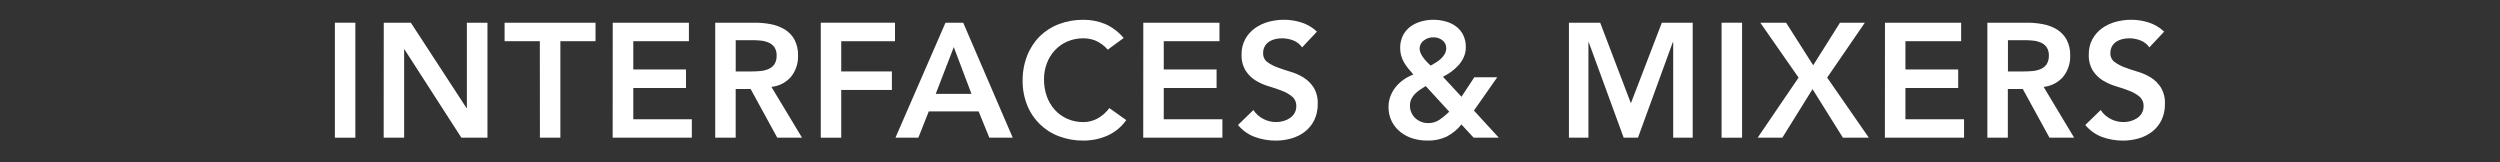 <svg width="1110" height="72" viewBox="0 0 1110 72" fill="none" xmlns="http://www.w3.org/2000/svg">
<rect x="0" y="0" width="1110" height="72" fill="#333333" stroke="none"/>
<path d="M148.693 10.082H157.775V61.138H148.693V10.082Z" fill="white"/>
<path d="M170.391 10.082H182.416L207.148 48.004H207.287V10.082H216.435V61.138H204.855L179.622 21.986H179.437V61.138H170.354L170.391 10.082Z" fill="white"/>
<path d="M239.688 18.305H224.038V10.082H264.42V18.305H248.807V61.138H239.725L239.688 18.305Z" fill="white"/>
<path d="M272.06 10.082H305.876V18.305H281.18V30.847H304.581V39.069H281.18V52.944H307.171V61.138H272.023L272.06 10.082Z" fill="white"/>
<path d="M317.558 10.082H335.298C337.68 10.077 340.056 10.306 342.392 10.767C344.549 11.176 346.614 11.972 348.488 13.116C350.266 14.216 351.731 15.754 352.743 17.583C353.877 19.788 354.425 22.247 354.333 24.724C354.442 28.091 353.354 31.388 351.263 34.029C349.044 36.623 345.902 38.252 342.503 38.57L356.1 61.139H345.103L333.273 39.504H326.641V61.139H317.558V10.082ZM333.707 31.716C335.002 31.716 336.306 31.661 337.601 31.541C338.829 31.434 340.033 31.141 341.172 30.671C342.229 30.235 343.142 29.511 343.808 28.581C344.542 27.406 344.894 26.033 344.816 24.65C344.881 23.381 344.558 22.123 343.891 21.043C343.279 20.145 342.43 19.435 341.44 18.989C340.379 18.509 339.249 18.197 338.092 18.064C336.907 17.919 335.715 17.845 334.521 17.842H326.659V31.716H333.707Z" fill="white"/>
<path d="M364.424 10.082H397.38V18.305H373.507V31.716H396.002V39.939H373.507V61.138H364.424V10.082Z" fill="white"/>
<path d="M419.8 10.082H427.662L449.657 61.138H439.27L434.507 49.456H412.373L407.748 61.138H397.574L419.8 10.082ZM431.334 41.669L423.482 20.904L415.472 41.669H431.334Z" fill="white"/>
<path d="M491.834 22.051C490.343 20.315 488.482 18.937 486.386 18.018C484.698 17.355 482.9 17.014 481.086 17.01C478.625 16.971 476.183 17.45 473.918 18.416C471.816 19.311 469.925 20.637 468.369 22.31C466.814 23.993 465.602 25.963 464.798 28.109C463.946 30.392 463.519 32.812 463.54 35.249C463.512 37.829 463.938 40.393 464.798 42.825C465.585 45.034 466.798 47.068 468.369 48.809C469.922 50.501 471.813 51.849 473.918 52.768C476.177 53.755 478.621 54.247 481.086 54.211C483.183 54.199 485.247 53.689 487.108 52.721C489.251 51.568 491.112 49.954 492.556 47.995L500.057 53.332C497.922 56.358 495.007 58.749 491.621 60.25C488.276 61.699 484.667 62.435 481.022 62.415C477.315 62.458 473.632 61.808 470.163 60.5C466.979 59.314 464.079 57.473 461.651 55.096C459.223 52.718 457.32 49.858 456.067 46.7C454.688 43.235 454.003 39.533 454.051 35.804C454.006 32.01 454.691 28.242 456.067 24.705C457.314 21.508 459.203 18.599 461.617 16.159C464.045 13.775 466.943 11.923 470.126 10.72C473.605 9.401 477.301 8.745 481.022 8.787C484.319 8.757 487.59 9.386 490.641 10.637C493.843 12.042 496.672 14.177 498.901 16.871L491.834 22.051Z" fill="white"/>
<path d="M507.623 10.082H541.438V18.305H516.706V30.847H540.162V39.069H516.706V52.944H542.743V61.138H507.595L507.623 10.082Z" fill="white"/>
<path d="M578.14 21.042C577.188 19.66 575.845 18.594 574.283 17.98C572.669 17.332 570.944 17.002 569.205 17.009C568.171 17.006 567.14 17.128 566.134 17.37C565.188 17.589 564.286 17.971 563.47 18.498C562.68 19.027 562.025 19.734 561.556 20.561C561.056 21.476 560.807 22.507 560.834 23.549C560.791 24.307 560.933 25.064 561.247 25.755C561.561 26.446 562.039 27.051 562.638 27.517C564.008 28.52 565.516 29.321 567.115 29.894C568.891 30.566 570.836 31.216 572.951 31.845C575.005 32.44 576.968 33.311 578.787 34.435C580.586 35.559 582.115 37.065 583.264 38.847C584.564 41.045 585.192 43.576 585.068 46.126C585.123 48.604 584.603 51.06 583.551 53.304C582.594 55.282 581.203 57.018 579.481 58.382C577.708 59.765 575.686 60.795 573.524 61.416C571.209 62.097 568.807 62.437 566.393 62.424C563.272 62.433 560.173 61.898 557.236 60.842C554.282 59.763 551.668 57.918 549.661 55.496L556.515 48.855C557.598 50.524 559.1 51.879 560.871 52.786C562.639 53.717 564.608 54.2 566.606 54.192C567.678 54.192 568.745 54.049 569.778 53.766C570.804 53.488 571.778 53.048 572.664 52.462C573.52 51.898 574.235 51.145 574.755 50.261C575.295 49.332 575.57 48.273 575.55 47.199C575.592 46.384 575.448 45.571 575.127 44.82C574.807 44.07 574.318 43.403 573.7 42.87C572.357 41.781 570.845 40.918 569.223 40.318C567.448 39.615 565.524 38.958 563.387 38.329C561.335 37.734 559.37 36.873 557.542 35.767C555.763 34.673 554.25 33.198 553.111 31.448C551.791 29.267 551.147 26.743 551.261 24.196C551.201 21.812 551.762 19.453 552.889 17.352C553.941 15.46 555.393 13.822 557.144 12.551C558.964 11.248 561.003 10.283 563.165 9.702C565.419 9.084 567.746 8.773 570.084 8.777C572.741 8.77 575.382 9.186 577.909 10.008C580.449 10.83 582.774 12.207 584.716 14.04L578.14 21.042Z" fill="white"/>
<path d="M654.428 49.095L665.463 61.119H654.281L648.879 55.274C647.066 57.516 644.808 59.358 642.247 60.684C639.602 61.901 636.713 62.492 633.802 62.414C631.61 62.431 629.428 62.12 627.328 61.489C625.31 60.892 623.426 59.912 621.778 58.603C620.187 57.327 618.882 55.729 617.949 53.914C616.948 51.906 616.452 49.683 616.506 47.439C616.492 45.799 616.787 44.17 617.376 42.639C617.944 41.184 618.73 39.825 619.706 38.606C620.711 37.363 621.888 36.269 623.203 35.36C624.546 34.425 626 33.66 627.531 33.084C626.717 32.16 625.959 31.235 625.265 30.421C624.576 29.58 623.954 28.686 623.406 27.748C622.869 26.818 622.443 25.827 622.139 24.797C621.823 23.671 621.668 22.507 621.677 21.338C621.639 19.442 622.044 17.564 622.86 15.853C623.619 14.317 624.716 12.973 626.07 11.922C627.49 10.855 629.096 10.061 630.806 9.582C632.607 9.05 634.477 8.782 636.355 8.786C638.208 8.777 640.053 9.019 641.84 9.508C643.507 9.944 645.076 10.69 646.465 11.709C647.8 12.709 648.885 14.004 649.637 15.492C650.458 17.175 650.864 19.031 650.821 20.903C650.838 22.399 650.546 23.882 649.961 25.259C649.387 26.578 648.607 27.795 647.649 28.867C646.667 29.968 645.569 30.961 644.374 31.826C643.205 32.682 641.968 33.44 640.675 34.093L648.897 42.963L654.595 34.315H664.769L654.428 49.095ZM633.016 38.209C632.147 38.736 631.305 39.272 630.491 39.827C629.687 40.37 628.937 40.99 628.253 41.677C627.584 42.345 627.036 43.125 626.634 43.98C626.211 44.909 625.999 45.92 626.015 46.94C626.007 48.008 626.231 49.065 626.671 50.038C627.077 50.973 627.679 51.809 628.438 52.49C629.983 53.901 632.006 54.674 634.098 54.654C635.952 54.69 637.769 54.136 639.287 53.072C640.766 52.023 642.164 50.864 643.468 49.604L633.016 38.209ZM636.476 16.574C634.914 16.535 633.387 17.032 632.147 17.98C631.564 18.403 631.091 18.96 630.769 19.604C630.447 20.248 630.285 20.96 630.297 21.68C630.322 22.375 630.496 23.056 630.806 23.678C631.118 24.366 631.506 25.017 631.962 25.62C632.439 26.268 632.955 26.885 633.506 27.47C634.061 28.053 634.626 28.599 635.208 29.126C635.93 28.75 636.697 28.306 637.511 27.794C638.324 27.292 639.086 26.713 639.787 26.064C640.456 25.446 641.027 24.728 641.479 23.937C641.918 23.145 642.141 22.252 642.127 21.347C642.14 20.685 641.996 20.03 641.709 19.434C641.421 18.837 640.997 18.317 640.471 17.916C639.338 17.012 637.924 16.538 636.476 16.574Z" fill="white"/>
<path d="M696.606 10.082H710.48L724.113 45.849L737.858 10.082H751.556V61.138H742.899V18.739H742.723L727.258 61.138H720.913L705.402 18.739H705.263V61.138H696.606V10.082Z" fill="white"/>
<path d="M764.385 10.082H773.477V61.138H764.385V10.082Z" fill="white"/>
<path d="M798.561 34.454L781.57 10.082H793.03L805.054 28.979L816.949 10.082H827.983L811.261 34.454L829.759 61.138H818.253L804.768 39.578L791.356 61.138H780.395L798.561 34.454Z" fill="white"/>
<path d="M836.927 10.082H870.743V18.305H846.01V30.847H869.439V39.069H846.01V52.944H872.038V61.138H836.891L836.927 10.082Z" fill="white"/>
<path d="M882.388 10.082H900.128C902.51 10.077 904.886 10.306 907.223 10.767C909.379 11.176 911.444 11.972 913.318 13.116C915.096 14.216 916.561 15.754 917.573 17.583C918.707 19.788 919.255 22.247 919.163 24.724C919.272 28.091 918.184 31.388 916.093 34.029C913.881 36.617 910.75 38.245 907.361 38.57L920.921 61.139H909.97L898.112 39.504H891.48V61.139H882.388V10.082ZM898.574 31.716C899.869 31.716 901.174 31.661 902.468 31.541C903.696 31.434 904.9 31.141 906.039 30.671C907.096 30.235 908.009 29.511 908.675 28.581C909.409 27.406 909.762 26.033 909.683 24.65C909.748 23.381 909.426 22.123 908.758 21.043C908.146 20.145 907.298 19.435 906.307 18.989C905.246 18.509 904.116 18.197 902.959 18.064C901.774 17.919 900.582 17.845 899.388 17.842H891.526V31.716H898.574Z" fill="white"/>
<path d="M954.311 21.042C953.359 19.66 952.016 18.594 950.454 17.98C948.837 17.331 947.109 17.002 945.367 17.009C944.336 17.007 943.308 17.128 942.305 17.37C941.358 17.588 940.457 17.97 939.642 18.498C938.851 19.027 938.196 19.734 937.727 20.561C937.227 21.476 936.978 22.507 937.005 23.549C936.968 24.311 937.117 25.07 937.439 25.762C937.761 26.453 938.247 27.056 938.855 27.517C940.223 28.518 941.728 29.319 943.323 29.894C945.108 30.569 947.022 31.216 949.168 31.845C951.221 32.442 953.185 33.313 955.005 34.435C956.785 35.566 958.296 37.072 959.435 38.847C960.728 41.047 961.352 43.577 961.229 46.126C961.287 48.603 960.771 51.06 959.722 53.304C958.765 55.284 957.37 57.02 955.643 58.382C953.872 59.764 951.854 60.794 949.696 61.416C947.377 62.098 944.972 62.438 942.555 62.424C939.434 62.433 936.335 61.898 933.398 60.842C930.456 59.76 927.854 57.915 925.86 55.496L932.705 48.855C933.793 50.522 935.298 51.877 937.07 52.786C939.81 54.224 942.991 54.574 945.977 53.766C947.003 53.488 947.977 53.048 948.863 52.462C949.717 51.895 950.432 51.143 950.953 50.261C951.494 49.332 951.769 48.273 951.749 47.199C951.789 46.385 951.644 45.572 951.323 44.822C951.003 44.072 950.516 43.404 949.899 42.87C948.555 41.783 947.043 40.92 945.422 40.318C943.647 39.615 941.723 38.958 939.586 38.329C937.534 37.734 935.569 36.873 933.74 35.767C931.949 34.677 930.423 33.202 929.273 31.448C927.953 29.267 927.309 26.743 927.423 24.196C927.363 21.812 927.924 19.453 929.051 17.352C930.099 15.461 931.548 13.822 933.296 12.551C935.119 11.252 937.157 10.287 939.318 9.702C941.575 9.085 943.905 8.774 946.246 8.777C948.903 8.77 951.544 9.186 954.071 10.008C956.61 10.832 958.935 12.209 960.878 14.04L954.311 21.042Z" fill="white"/>
</svg>

